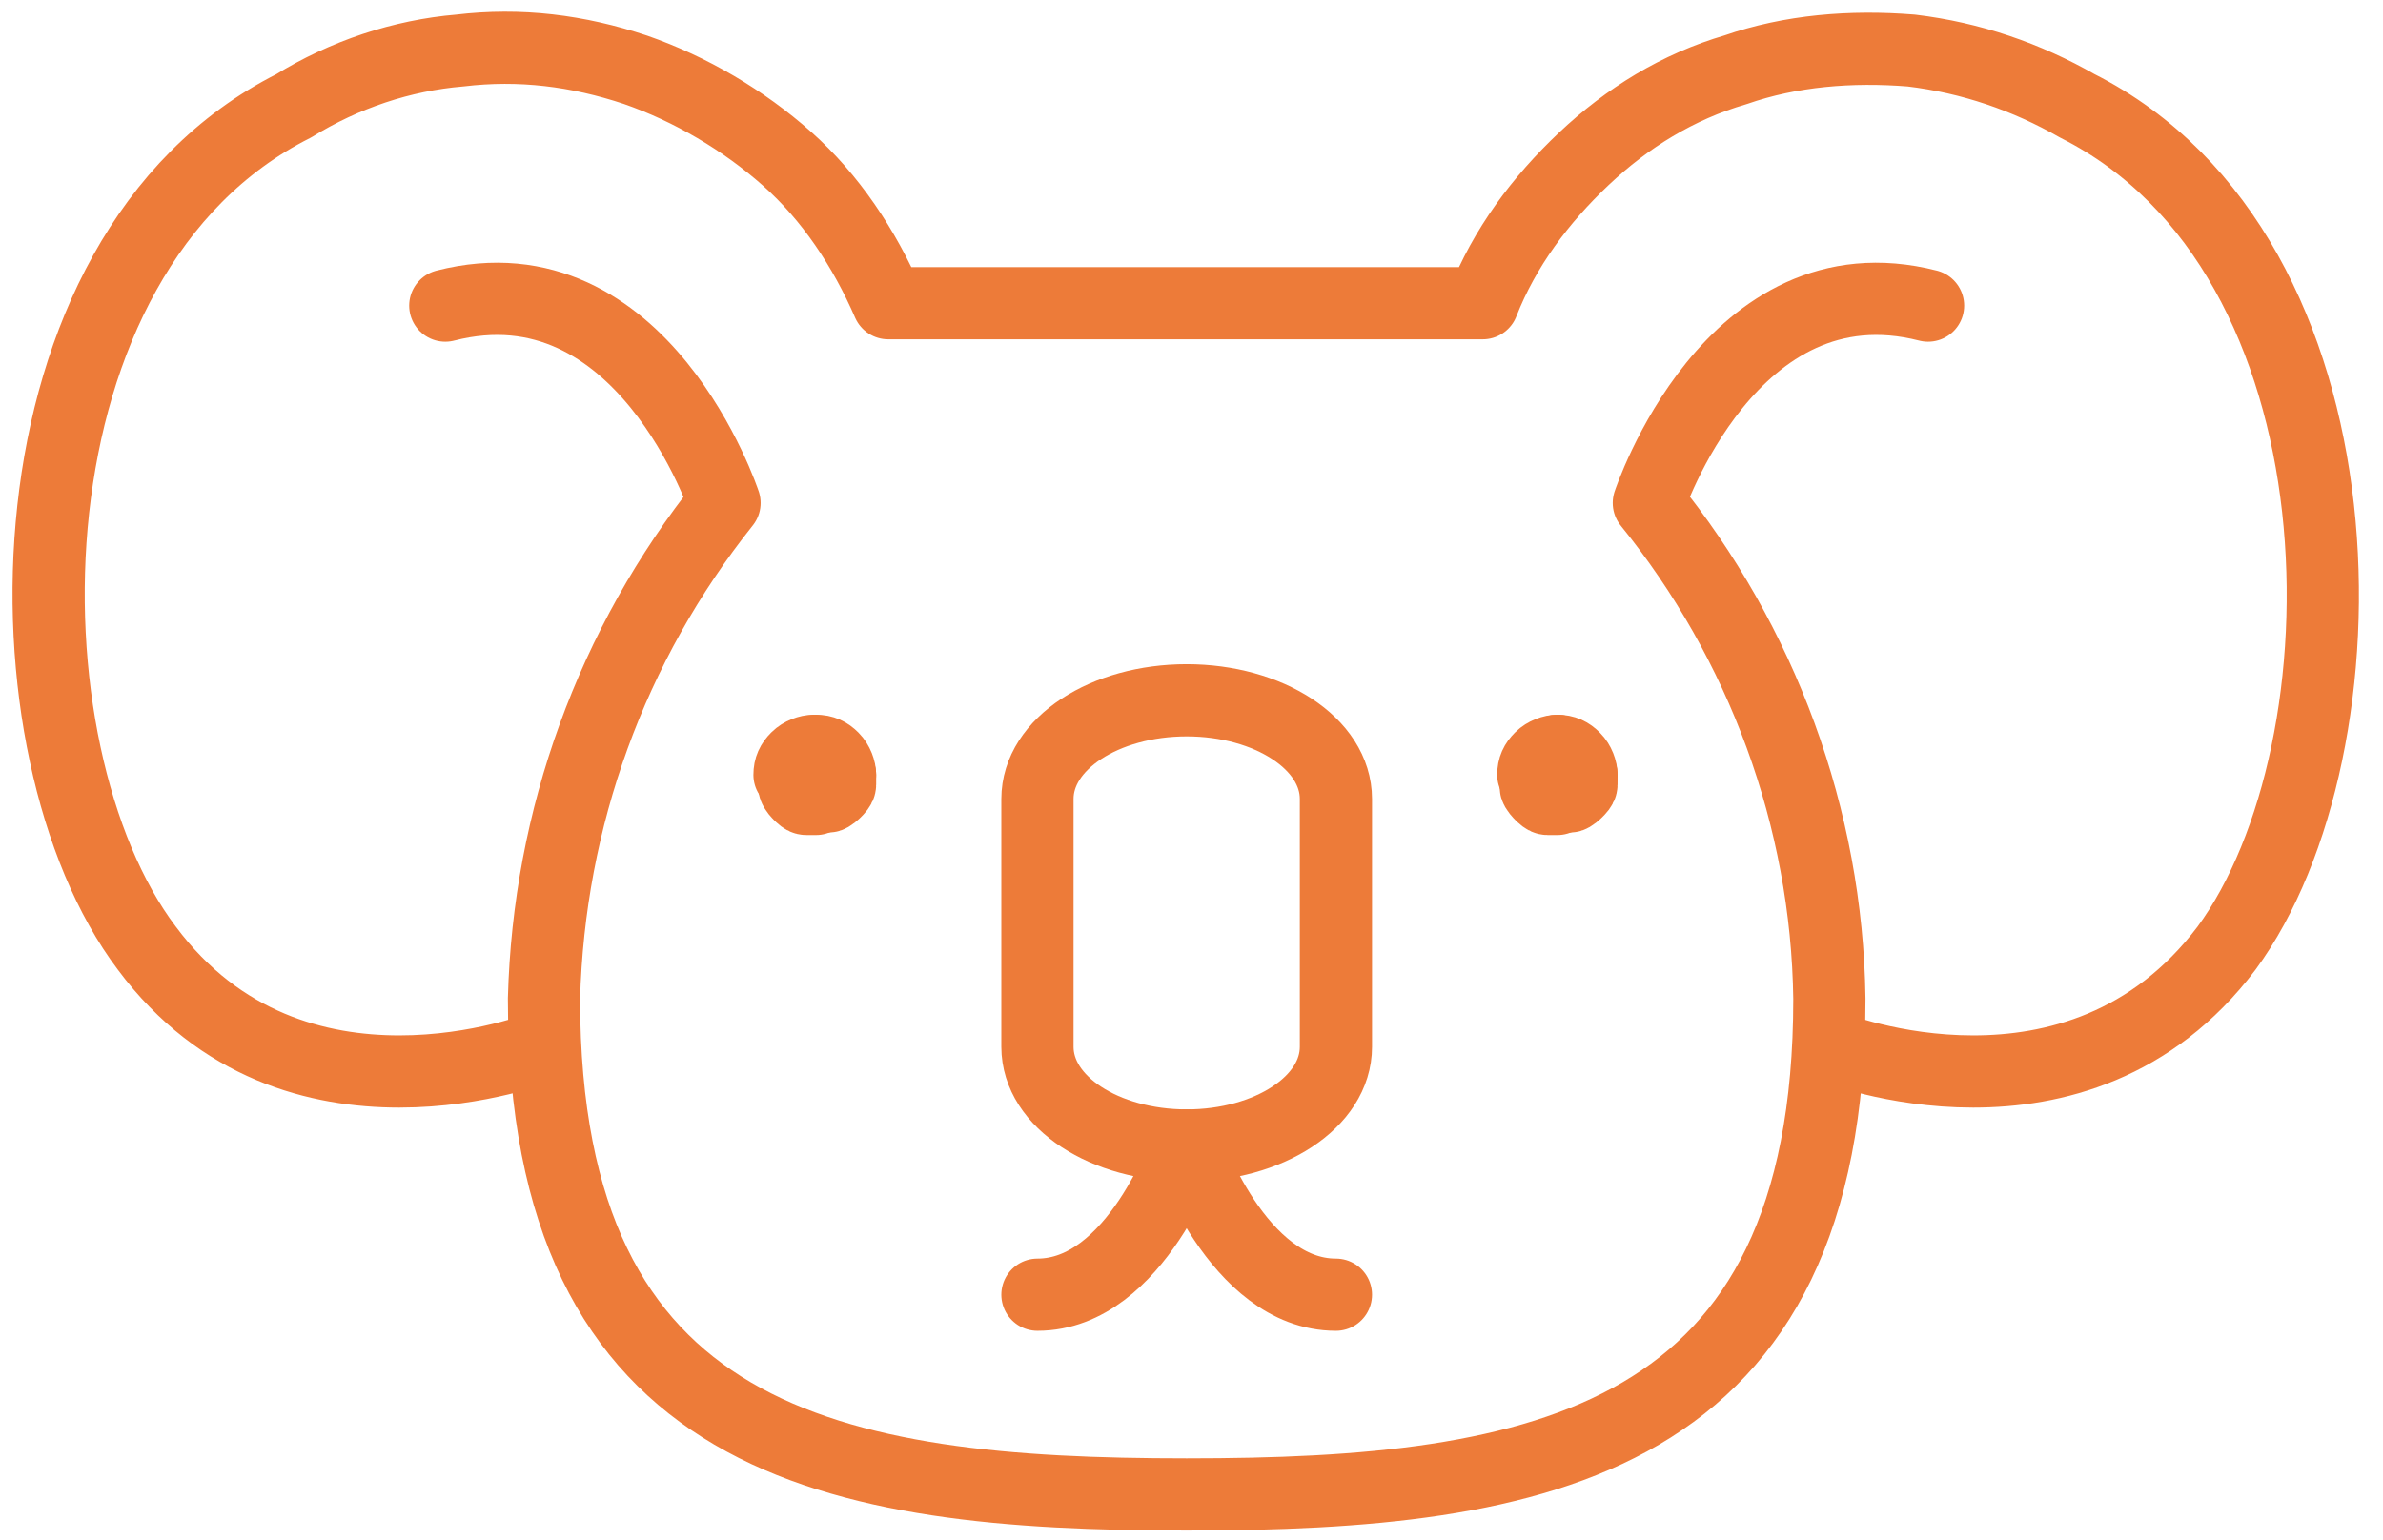 <?xml version="1.0" encoding="UTF-8"?>
<svg id="Layer_1" data-name="Layer 1" xmlns="http://www.w3.org/2000/svg" version="1.1" viewBox="0 0 99 64">
  <defs>
    <style>
      .cls-1 {
        fill: none;
        stroke: #ed7b39;
        stroke-linecap: round;
        stroke-linejoin: round;
        stroke-width: 3px;
      }
    </style>
  </defs>
  <path class="cls-1" d="M22.5,43.5s-10.3,4.1-16.4-4.1C-.1,31.2-.1,10.6,12.2,4.4c2.1-1.3,4.5-2.1,6.9-2.3,2.5-.3,4.9,0,7.3.8,2.3.8,4.5,2.1,6.3,3.7s3.2,3.7,4.2,6h24.7c.9-2.3,2.4-4.3,4.2-6,1.8-1.7,3.9-3,6.3-3.7,2.3-.8,4.8-1,7.3-.8,2.5.3,4.8,1.1,6.9,2.3,12.3,6.2,12.3,26.7,6.2,35-6.2,8.2-16.4,4.1-16.4,4.1"/>
  <path class="cls-1" d="M43.1,33.2c0-2.3,2.8-4.1,6.2-4.1s6.2,1.8,6.2,4.1v10.3c0,2.3-2.8,4.1-6.2,4.1s-6.2-1.8-6.2-4.1v-10.3Z"/>
  <path class="cls-1" d="M43.1,53.8c4.1,0,6.2-6.2,6.2-6.2,0,0,2.1,6.2,6.2,6.2"/>
  <path class="cls-1" d="M64.7,31.2c.3,0,.5.1.7.3.2.2.3.5.3.7"/>
  <path class="cls-1" d="M63.7,32.2c0-.3.1-.5.3-.7.2-.2.5-.3.7-.3"/>
  <path class="cls-1" d="M64.7,33.2c-.1,0-.3,0-.4,0-.1,0-.2-.1-.3-.2,0,0-.2-.2-.2-.3,0-.1,0-.3,0-.4"/>
  <path class="cls-1" d="M65.7,32.2c0,.1,0,.3,0,.4,0,.1-.1.2-.2.3,0,0-.2.2-.3.2-.1,0-.3,0-.4,0"/>
  <path class="cls-1" d="M33.9,31.2c.3,0,.5.1.7.3.2.2.3.5.3.7"/>
  <path class="cls-1" d="M32.8,32.2c0-.3.1-.5.3-.7.2-.2.5-.3.7-.3"/>
  <path class="cls-1" d="M33.9,33.2c-.1,0-.3,0-.4,0-.1,0-.2-.1-.3-.2,0,0-.2-.2-.2-.3,0-.1,0-.3,0-.4"/>
  <path class="cls-1" d="M34.9,32.2c0,.1,0,.3,0,.4,0,.1-.1.2-.2.3,0,0-.2.2-.3.2-.1,0-.3,0-.4,0"/>
  <path class="cls-1" d="M80.1,12.7c-8.2-2.1-11.6,8.2-11.6,8.2,4.7,5.8,7.4,13.1,7.5,20.6,0,18.5-12,20.6-26.7,20.6s-26.7-2.1-26.7-20.6c.2-7.5,2.8-14.7,7.5-20.6,0,0-3.4-10.3-11.6-8.2"/>
</svg>
